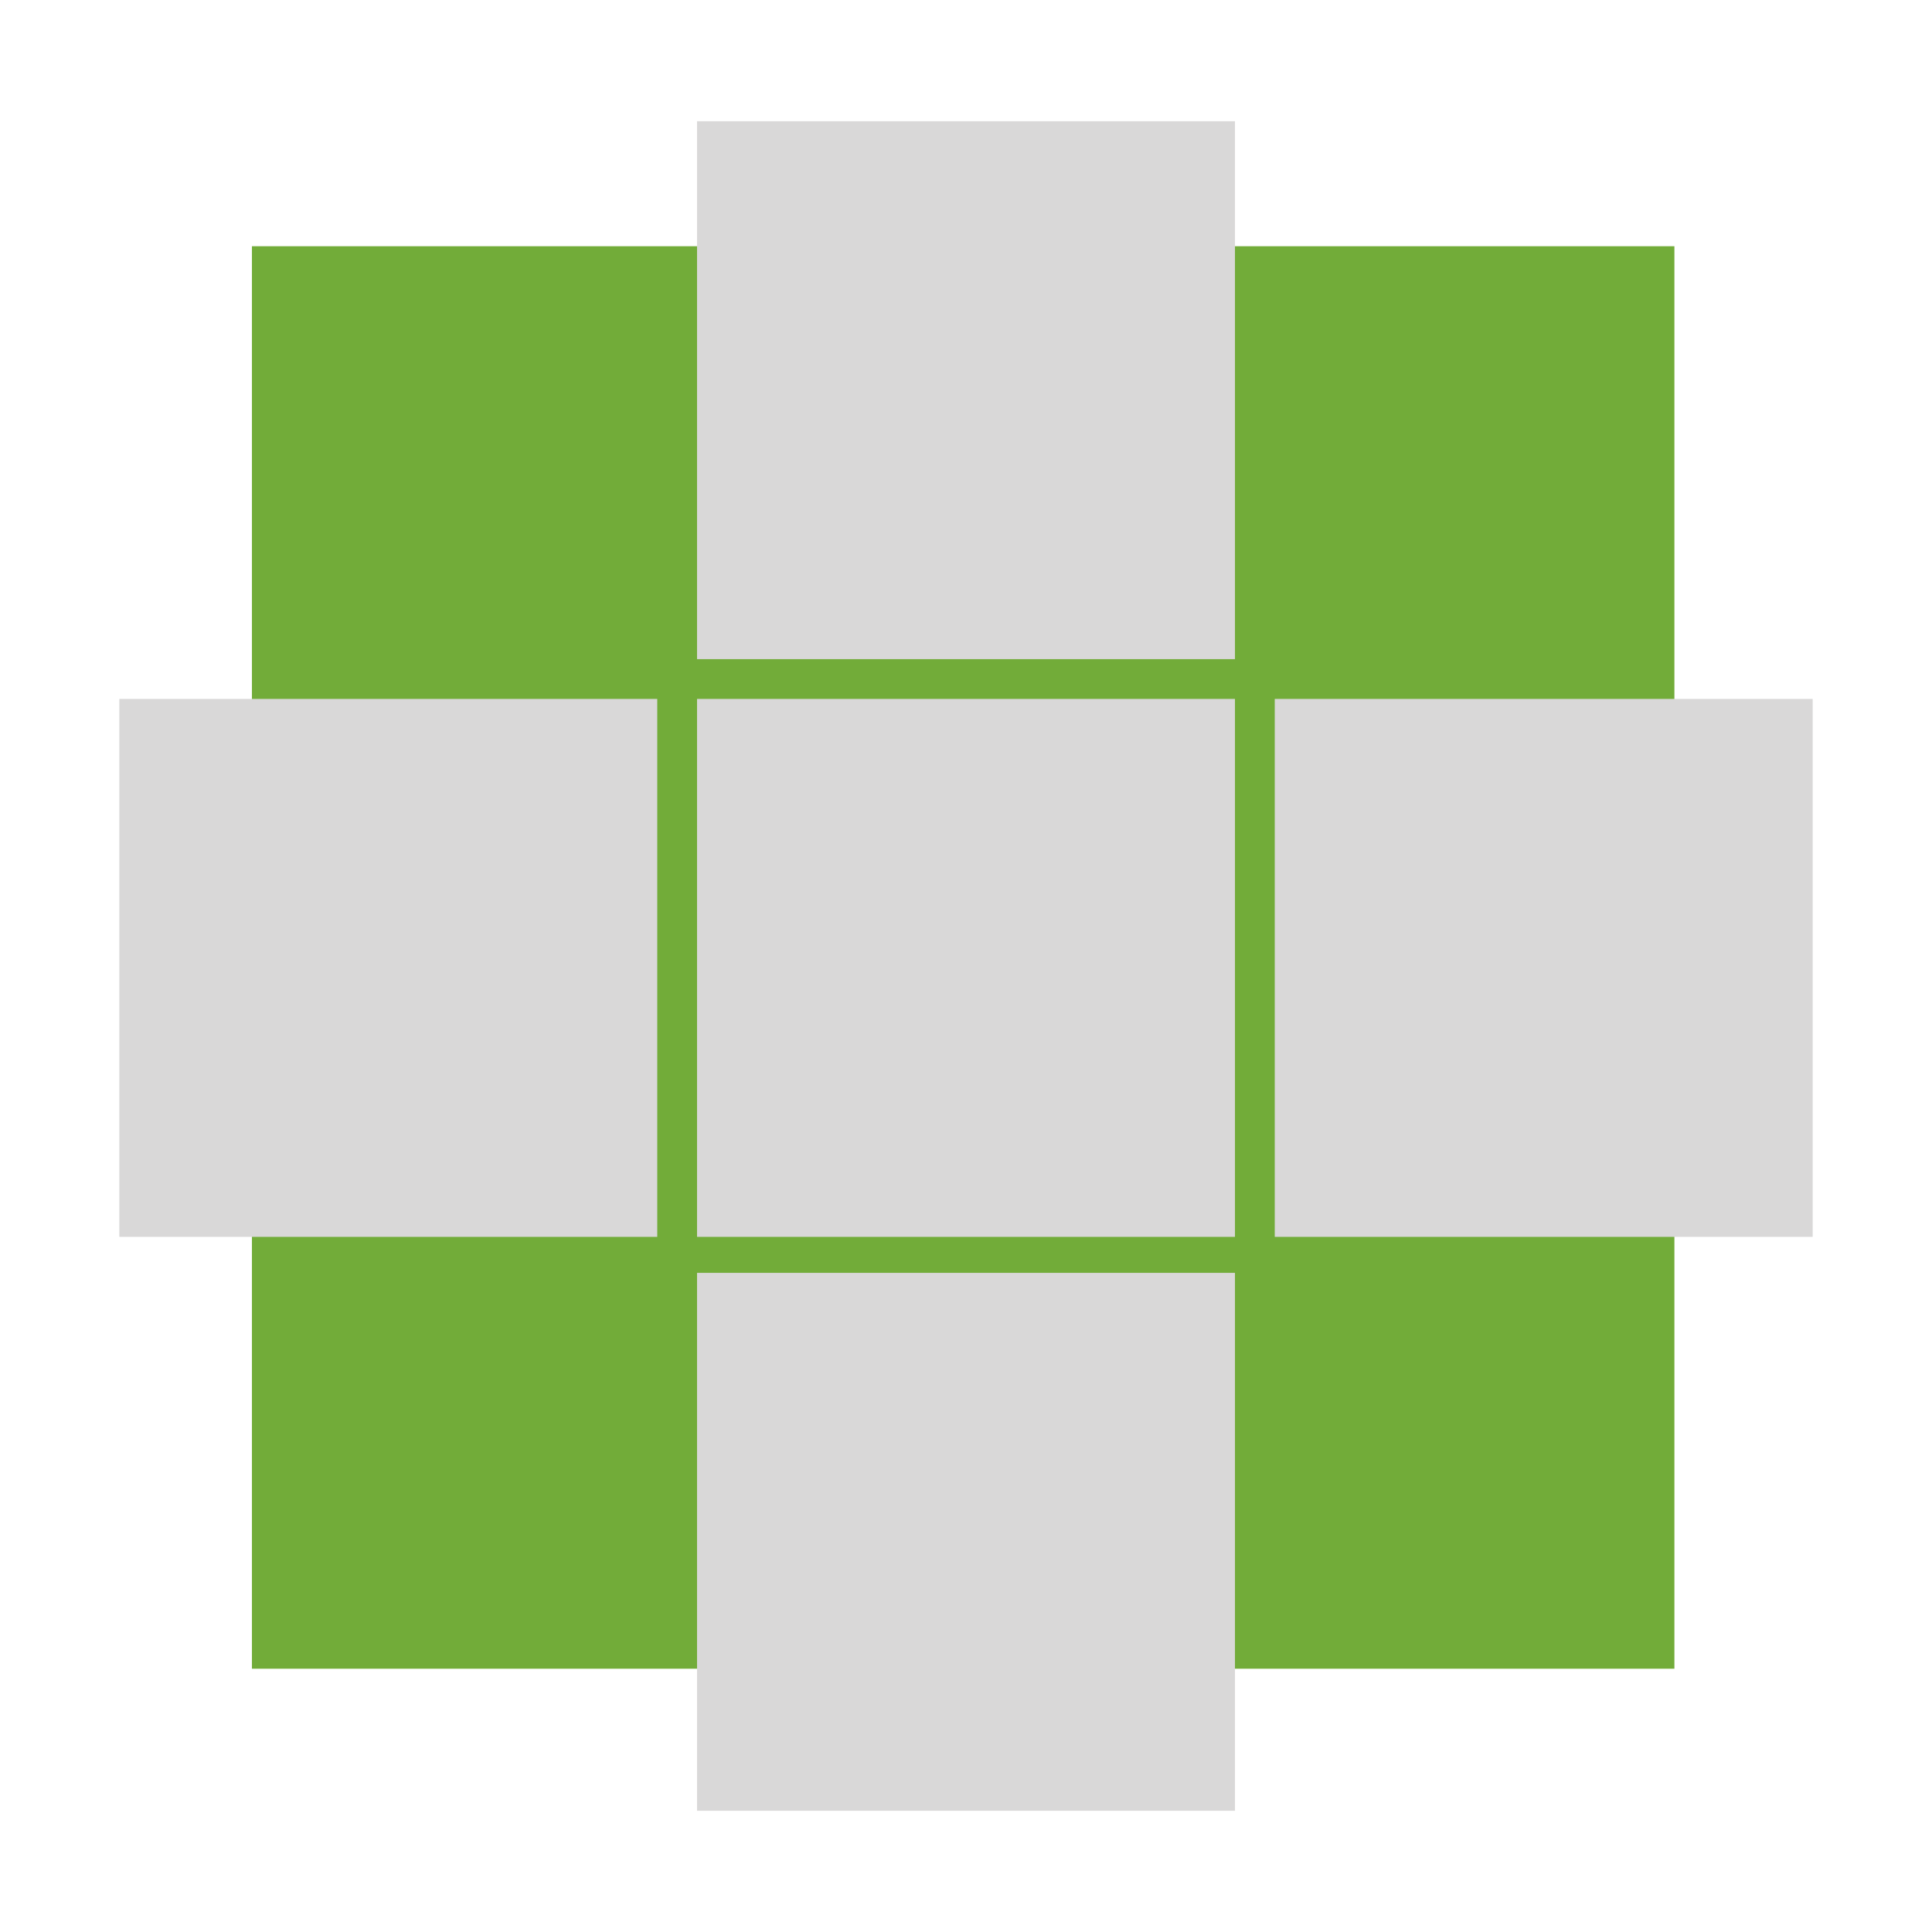 <?xml version="1.0" encoding="utf-8"?>
<!-- Generator: Adobe Illustrator 27.2.0, SVG Export Plug-In . SVG Version: 6.00 Build 0)  -->
<svg version="1.1" id="Livello_1" xmlns="http://www.w3.org/2000/svg" xmlns:xlink="http://www.w3.org/1999/xlink" x="0px" y="0px"
	 viewBox="0 0 102 102" style="enable-background:new 0 0 102 102;" xml:space="preserve">
<style type="text/css">
	.st0{fill:#72AC39;}
	.st1{fill:#D9D8D8;}
</style>
<rect x="13.3" y="13" class="st0" width="75.1" height="75.1"/>
<rect x="36.8" y="36.9" class="st1" width="28.4" height="28.4"/>
<rect x="67.3" y="36.9" class="st1" width="28.4" height="28.4"/>
<rect x="6.3" y="36.9" class="st1" width="28.4" height="28.4"/>
<rect x="36.8" y="6.4" class="st1" width="28.4" height="28.4"/>
<rect x="36.8" y="67.2" class="st1" width="28.4" height="28.4"/>
</svg>
